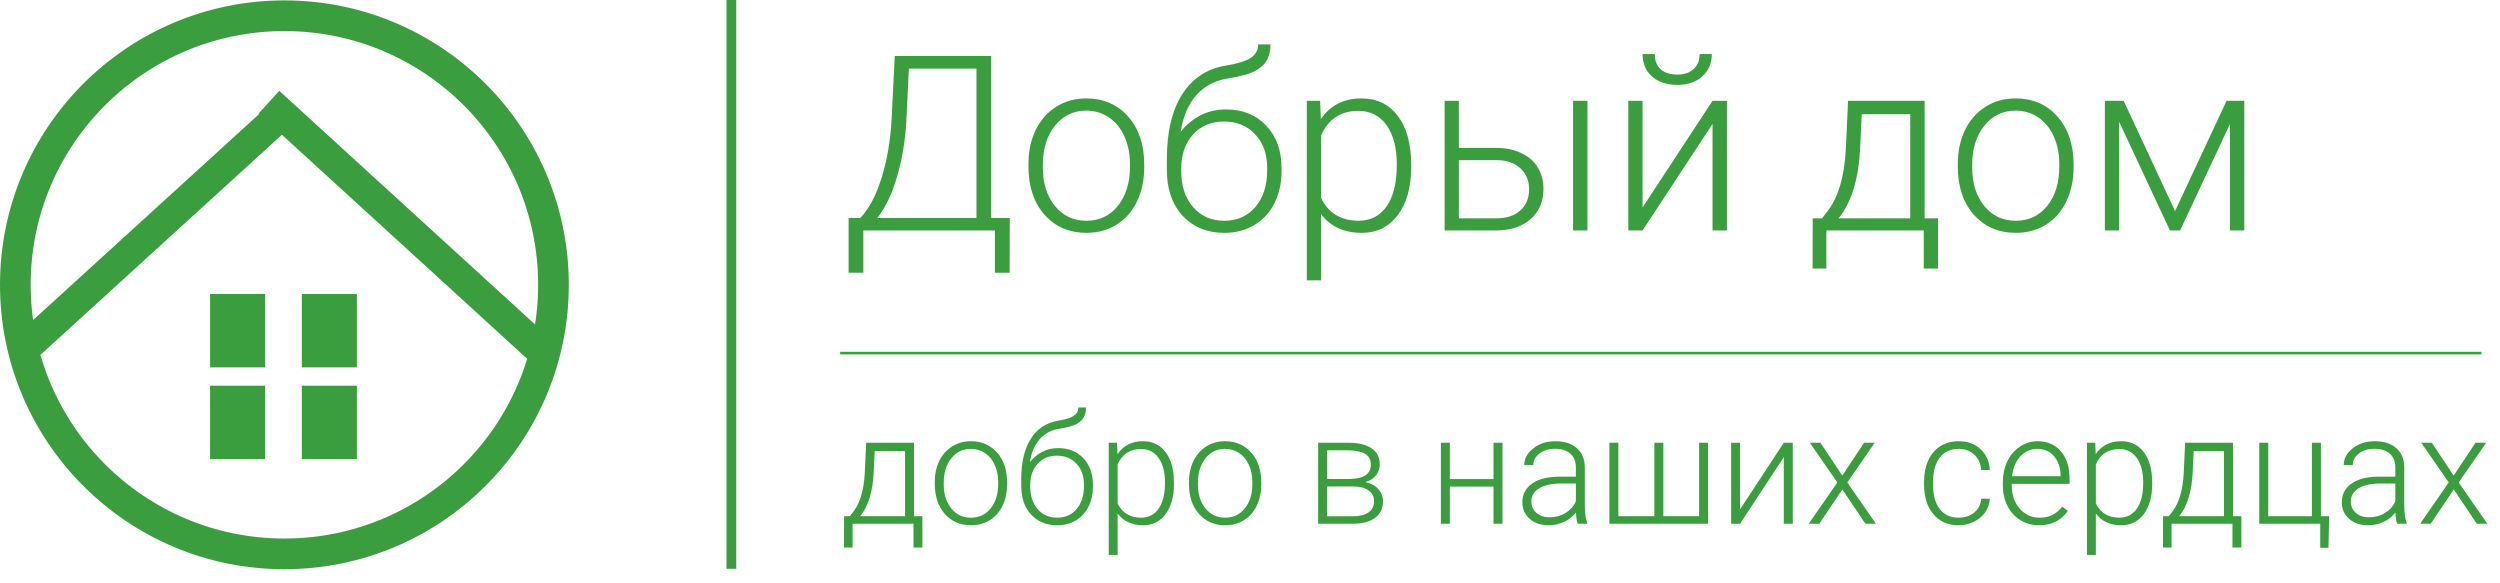 <?xml version="1.0" encoding="UTF-8"?> <svg xmlns="http://www.w3.org/2000/svg" width="163" height="38" viewBox="0 0 163 38" fill="none"> <circle cx="18.543" cy="18.569" r="17.543" stroke="#3B9E3E" stroke-width="2"></circle> <rect x="13.697" y="19.167" width="3.589" height="4.785" fill="#3B9E3E"></rect> <rect x="13.697" y="25.148" width="3.589" height="4.785" fill="#3B9E3E"></rect> <rect x="19.679" y="19.167" width="3.589" height="4.785" fill="#3B9E3E"></rect> <rect x="19.679" y="25.148" width="3.589" height="4.785" fill="#3B9E3E"></rect> <path d="M1.97 22.391L18.482 7.341M17.534 6.66L35.539 23.106" stroke="#3B9E3E" stroke-width="2"></path> <rect x="47.369" width="0.634" height="37.086" fill="#3B9E3E"></rect> <path d="M64.626 14.213H65.837L65.829 17.783H64.868V15.026H56.29V17.783H55.329V14.213H56.087C56.665 13.609 57.131 12.729 57.486 11.572C57.845 10.411 58.061 9.14 58.134 7.76L58.337 3.651H64.626V14.213ZM57.204 14.213H63.665V4.471H59.259L59.103 7.729C59.035 9.083 58.835 10.33 58.501 11.471C58.173 12.611 57.741 13.526 57.204 14.213ZM67.056 10.674C67.056 9.862 67.212 9.13 67.525 8.479C67.842 7.828 68.288 7.322 68.861 6.963C69.439 6.598 70.092 6.416 70.822 6.416C71.947 6.416 72.858 6.812 73.556 7.604C74.254 8.39 74.603 9.434 74.603 10.736V10.932C74.603 11.749 74.444 12.486 74.126 13.143C73.814 13.794 73.371 14.296 72.798 14.651C72.225 15.005 71.572 15.182 70.837 15.182C69.717 15.182 68.806 14.789 68.103 14.002C67.405 13.21 67.056 12.164 67.056 10.861V10.674ZM67.993 10.932C67.993 11.942 68.254 12.773 68.775 13.424C69.301 14.07 69.988 14.393 70.837 14.393C71.681 14.393 72.363 14.07 72.884 13.424C73.41 12.773 73.673 11.916 73.673 10.854V10.674C73.673 10.028 73.553 9.437 73.314 8.901C73.074 8.364 72.738 7.95 72.306 7.658C71.874 7.362 71.379 7.213 70.822 7.213C69.988 7.213 69.308 7.541 68.782 8.197C68.256 8.848 67.993 9.703 67.993 10.76V10.932ZM79.947 7.135C81.019 7.135 81.889 7.487 82.556 8.19C83.223 8.888 83.556 9.815 83.556 10.971V11.174C83.556 11.94 83.402 12.63 83.095 13.244C82.793 13.854 82.355 14.33 81.782 14.674C81.215 15.013 80.561 15.182 79.822 15.182C78.707 15.182 77.803 14.812 77.111 14.072C76.423 13.328 76.079 12.335 76.079 11.096V10.346C76.079 8.596 76.413 7.197 77.079 6.151C77.746 5.104 78.694 4.479 79.923 4.276C80.699 4.151 81.243 3.981 81.556 3.768C81.874 3.554 82.032 3.263 82.032 2.893H82.837C82.837 3.33 82.746 3.692 82.564 3.979C82.381 4.265 82.108 4.497 81.743 4.674C81.379 4.846 80.822 4.992 80.072 5.112C79.212 5.247 78.519 5.614 77.993 6.213C77.473 6.807 77.134 7.604 76.978 8.604C77.311 8.166 77.728 7.812 78.228 7.541C78.733 7.27 79.306 7.135 79.947 7.135ZM77.017 10.979V11.174C77.017 12.127 77.275 12.903 77.79 13.502C78.306 14.096 78.983 14.393 79.822 14.393C80.665 14.393 81.342 14.093 81.853 13.494C82.363 12.89 82.618 12.098 82.618 11.119V10.916C82.618 10.036 82.358 9.317 81.837 8.76C81.322 8.203 80.644 7.924 79.806 7.924C78.967 7.924 78.293 8.208 77.782 8.776C77.272 9.338 77.017 10.072 77.017 10.979ZM92.009 10.885C92.009 12.203 91.717 13.249 91.134 14.026C90.551 14.796 89.769 15.182 88.79 15.182C87.634 15.182 86.749 14.776 86.134 13.963V18.276H85.204V6.572H86.072L86.118 7.768C86.728 6.867 87.611 6.416 88.767 6.416C89.777 6.416 90.569 6.799 91.142 7.565C91.72 8.33 92.009 9.393 92.009 10.752V10.885ZM91.072 10.721C91.072 9.643 90.85 8.791 90.407 8.166C89.965 7.541 89.348 7.229 88.556 7.229C87.983 7.229 87.491 7.367 87.079 7.643C86.668 7.919 86.353 8.32 86.134 8.846V12.901C86.358 13.385 86.678 13.755 87.095 14.01C87.512 14.265 88.004 14.393 88.572 14.393C89.358 14.393 89.97 14.08 90.407 13.455C90.85 12.825 91.072 11.914 91.072 10.721ZM95.118 9.643H97.556C98.181 9.643 98.728 9.757 99.197 9.987C99.671 10.21 100.027 10.523 100.267 10.924C100.512 11.325 100.634 11.791 100.634 12.322C100.634 13.14 100.353 13.796 99.79 14.291C99.233 14.781 98.478 15.026 97.525 15.026H94.189V6.572H95.118V9.643ZM95.118 10.44V14.236H97.54C98.212 14.236 98.738 14.067 99.118 13.729C99.504 13.39 99.697 12.927 99.697 12.338C99.697 11.776 99.509 11.322 99.134 10.979C98.764 10.63 98.256 10.45 97.611 10.44H95.118ZM103.501 15.026H102.564V6.572H103.501V15.026ZM111.657 6.572H112.595V15.026H111.657V8.08L107.095 15.026H106.165V6.572H107.095V13.526L111.657 6.572ZM111.611 3.526C111.611 4.125 111.405 4.609 110.993 4.979C110.587 5.348 110.04 5.533 109.353 5.533C108.676 5.533 108.129 5.351 107.712 4.987C107.301 4.617 107.095 4.13 107.095 3.526H107.892C107.892 3.958 108.019 4.289 108.275 4.518C108.535 4.747 108.894 4.862 109.353 4.862C109.811 4.862 110.168 4.742 110.423 4.502C110.684 4.263 110.814 3.937 110.814 3.526H111.611ZM118.798 14.236L119.212 13.697C119.868 12.807 120.246 11.505 120.345 9.791L120.493 6.572H125.486V14.236H126.361V17.51H125.431V15.026H119.079V17.51H118.181L118.189 14.236H118.798ZM119.876 14.236H124.548V7.447H121.384L121.282 9.643C121.189 11.658 120.72 13.19 119.876 14.236ZM127.65 10.674C127.65 9.862 127.806 9.13 128.118 8.479C128.436 7.828 128.881 7.322 129.454 6.963C130.032 6.598 130.686 6.416 131.415 6.416C132.54 6.416 133.452 6.812 134.15 7.604C134.848 8.39 135.197 9.434 135.197 10.736V10.932C135.197 11.749 135.038 12.486 134.72 13.143C134.407 13.794 133.965 14.296 133.392 14.651C132.819 15.005 132.165 15.182 131.431 15.182C130.311 15.182 129.4 14.789 128.697 14.002C127.999 13.21 127.65 12.164 127.65 10.861V10.674ZM128.587 10.932C128.587 11.942 128.848 12.773 129.368 13.424C129.894 14.07 130.582 14.393 131.431 14.393C132.275 14.393 132.957 14.07 133.478 13.424C134.004 12.773 134.267 11.916 134.267 10.854V10.674C134.267 10.028 134.147 9.437 133.907 8.901C133.668 8.364 133.332 7.95 132.9 7.658C132.467 7.362 131.973 7.213 131.415 7.213C130.582 7.213 129.902 7.541 129.376 8.197C128.85 8.848 128.587 9.703 128.587 10.76V10.932ZM141.814 13.76L145.173 6.572H146.329V15.026H145.392V8.088L142.142 15.026H141.478L138.165 7.932V15.026H137.236V6.572H138.462L141.814 13.76Z" fill="#3B9E3E"></path> <path d="M55.414 33.655L55.673 33.318C56.083 32.762 56.319 31.948 56.381 30.877L56.474 28.865H59.594V33.655H60.141V35.701H59.56V34.148H55.59V35.701H55.029L55.033 33.655H55.414ZM56.088 33.655H59.008V29.412H57.031L56.967 30.784C56.908 32.044 56.615 33.001 56.088 33.655ZM60.947 31.429C60.947 30.921 61.044 30.463 61.239 30.057C61.438 29.65 61.716 29.334 62.075 29.109C62.436 28.881 62.844 28.767 63.3 28.767C64.003 28.767 64.573 29.015 65.009 29.51C65.445 30.001 65.663 30.654 65.663 31.468V31.59C65.663 32.101 65.564 32.562 65.365 32.972C65.17 33.379 64.894 33.693 64.535 33.914C64.177 34.135 63.769 34.246 63.31 34.246C62.61 34.246 62.04 34 61.601 33.509C61.165 33.014 60.947 32.36 60.947 31.546V31.429ZM61.532 31.59C61.532 32.221 61.695 32.74 62.021 33.147C62.349 33.551 62.779 33.753 63.31 33.753C63.837 33.753 64.264 33.551 64.589 33.147C64.918 32.74 65.082 32.205 65.082 31.541V31.429C65.082 31.025 65.007 30.655 64.858 30.32C64.708 29.985 64.498 29.726 64.228 29.544C63.958 29.358 63.648 29.266 63.3 29.266C62.779 29.266 62.354 29.471 62.026 29.881C61.697 30.288 61.532 30.822 61.532 31.482V31.59ZM69.003 29.217C69.674 29.217 70.217 29.436 70.634 29.876C71.051 30.312 71.259 30.892 71.259 31.614V31.741C71.259 32.22 71.163 32.651 70.971 33.035C70.782 33.416 70.509 33.714 70.151 33.929C69.796 34.14 69.387 34.246 68.925 34.246C68.228 34.246 67.664 34.015 67.231 33.553C66.801 33.087 66.586 32.467 66.586 31.692V31.224C66.586 30.13 66.794 29.256 67.211 28.602C67.628 27.947 68.22 27.557 68.989 27.43C69.474 27.352 69.814 27.246 70.009 27.112C70.208 26.979 70.307 26.797 70.307 26.565H70.81C70.81 26.839 70.753 27.065 70.639 27.244C70.525 27.423 70.354 27.568 70.126 27.679C69.898 27.786 69.55 27.877 69.081 27.952C68.544 28.037 68.111 28.266 67.782 28.641C67.457 29.012 67.245 29.51 67.148 30.135C67.356 29.861 67.617 29.64 67.929 29.471C68.245 29.301 68.603 29.217 69.003 29.217ZM67.172 31.619V31.741C67.172 32.337 67.333 32.822 67.656 33.196C67.978 33.567 68.401 33.753 68.925 33.753C69.452 33.753 69.876 33.566 70.195 33.191C70.514 32.814 70.673 32.319 70.673 31.707V31.58C70.673 31.03 70.51 30.581 70.185 30.232C69.862 29.884 69.439 29.71 68.915 29.71C68.391 29.71 67.97 29.887 67.651 30.242C67.332 30.594 67.172 31.053 67.172 31.619ZM76.542 31.561C76.542 32.384 76.36 33.038 75.995 33.523C75.631 34.005 75.142 34.246 74.531 34.246C73.808 34.246 73.254 33.992 72.87 33.484V36.18H72.289V28.865H72.831L72.861 29.612C73.242 29.049 73.793 28.767 74.516 28.767C75.147 28.767 75.642 29.007 76 29.485C76.362 29.964 76.542 30.628 76.542 31.477V31.561ZM75.956 31.458C75.956 30.784 75.818 30.252 75.541 29.861C75.265 29.471 74.879 29.275 74.384 29.275C74.026 29.275 73.718 29.362 73.461 29.534C73.204 29.707 73.007 29.957 72.87 30.286V32.82C73.01 33.123 73.21 33.354 73.471 33.514C73.731 33.673 74.039 33.753 74.394 33.753C74.885 33.753 75.268 33.558 75.541 33.167C75.818 32.773 75.956 32.203 75.956 31.458ZM77.519 31.429C77.519 30.921 77.617 30.463 77.812 30.057C78.01 29.65 78.289 29.334 78.647 29.109C79.008 28.881 79.417 28.767 79.872 28.767C80.575 28.767 81.145 29.015 81.581 29.51C82.017 30.001 82.236 30.654 82.236 31.468V31.59C82.236 32.101 82.136 32.562 81.938 32.972C81.742 33.379 81.466 33.693 81.108 33.914C80.75 34.135 80.341 34.246 79.882 34.246C79.182 34.246 78.612 34 78.173 33.509C77.737 33.014 77.519 32.36 77.519 31.546V31.429ZM78.105 31.59C78.105 32.221 78.267 32.74 78.593 33.147C78.922 33.551 79.352 33.753 79.882 33.753C80.409 33.753 80.836 33.551 81.161 33.147C81.49 32.74 81.654 32.205 81.654 31.541V31.429C81.654 31.025 81.58 30.655 81.43 30.32C81.28 29.985 81.07 29.726 80.8 29.544C80.53 29.358 80.221 29.266 79.872 29.266C79.352 29.266 78.927 29.471 78.598 29.881C78.269 30.288 78.105 30.822 78.105 31.482V31.59ZM85.942 34.148V28.865H87.88C88.551 28.865 89.065 28.986 89.423 29.227C89.781 29.464 89.96 29.814 89.96 30.276C89.96 30.54 89.88 30.776 89.721 30.984C89.561 31.189 89.329 31.339 89.023 31.433C89.368 31.499 89.644 31.647 89.853 31.878C90.064 32.109 90.17 32.377 90.17 32.684C90.17 33.149 89.998 33.51 89.653 33.767C89.311 34.021 88.826 34.148 88.198 34.148H85.942ZM86.523 31.717V33.66H88.217C88.656 33.66 88.995 33.575 89.233 33.406C89.47 33.237 89.589 32.993 89.589 32.674C89.589 32.381 89.47 32.148 89.233 31.976C88.995 31.803 88.656 31.717 88.217 31.717H86.523ZM86.523 31.229H88.002C88.92 31.215 89.379 30.903 89.379 30.291C89.379 29.969 89.252 29.734 88.998 29.588C88.748 29.438 88.375 29.363 87.88 29.363H86.523V31.229ZM97.963 34.148H97.377V31.727H94.531V34.148H93.945V28.865H94.531V31.233H97.377V28.865H97.963V34.148ZM102.865 34.148C102.807 33.982 102.769 33.737 102.753 33.411C102.548 33.678 102.286 33.885 101.967 34.031C101.651 34.174 101.316 34.246 100.961 34.246C100.453 34.246 100.042 34.104 99.726 33.821C99.413 33.538 99.257 33.18 99.257 32.747C99.257 32.233 99.47 31.826 99.897 31.526C100.326 31.227 100.924 31.077 101.689 31.077H102.748V30.477C102.748 30.099 102.631 29.803 102.397 29.588C102.166 29.37 101.827 29.261 101.381 29.261C100.974 29.261 100.637 29.365 100.37 29.573C100.103 29.782 99.97 30.032 99.97 30.325L99.384 30.32C99.384 29.9 99.579 29.537 99.97 29.231C100.361 28.922 100.841 28.767 101.41 28.767C102 28.767 102.463 28.916 102.802 29.212C103.144 29.505 103.32 29.915 103.329 30.442V32.942C103.329 33.453 103.383 33.836 103.49 34.09V34.148H102.865ZM101.03 33.728C101.42 33.728 101.768 33.634 102.074 33.445C102.384 33.256 102.608 33.004 102.748 32.688V31.526H101.703C101.121 31.533 100.665 31.64 100.336 31.849C100.007 32.054 99.843 32.337 99.843 32.698C99.843 32.994 99.952 33.24 100.17 33.435C100.392 33.631 100.678 33.728 101.03 33.728ZM105.517 28.865V33.655H107.865V28.865H108.451V33.655H110.781V28.865H111.366V34.148H104.931V28.865H105.517ZM116.303 28.865H116.889V34.148H116.303V29.808L113.451 34.148H112.87V28.865H113.451V33.211L116.303 28.865ZM120.116 31.009L121.542 28.865H122.236L120.444 31.458L122.314 34.148H121.625L120.121 31.912L118.617 34.148H117.929L119.794 31.458L118.002 28.865H118.691L120.116 31.009ZM127.704 33.753C128.111 33.753 128.451 33.639 128.725 33.411C129.002 33.18 129.151 32.882 129.174 32.517H129.736C129.719 32.84 129.618 33.134 129.433 33.401C129.247 33.665 129 33.872 128.691 34.021C128.385 34.171 128.056 34.246 127.704 34.246C127.011 34.246 126.461 34.005 126.054 33.523C125.65 33.042 125.448 32.394 125.448 31.58V31.404C125.448 30.883 125.54 30.423 125.722 30.022C125.904 29.622 126.165 29.313 126.503 29.095C126.845 28.877 127.244 28.767 127.699 28.767C128.279 28.767 128.756 28.94 129.13 29.285C129.508 29.63 129.71 30.084 129.736 30.647H129.174C129.148 30.234 128.998 29.9 128.725 29.646C128.455 29.392 128.113 29.266 127.699 29.266C127.172 29.266 126.762 29.456 126.469 29.837C126.179 30.218 126.034 30.752 126.034 31.438V31.609C126.034 32.283 126.179 32.809 126.469 33.187C126.762 33.564 127.174 33.753 127.704 33.753ZM132.953 34.246C132.504 34.246 132.097 34.135 131.733 33.914C131.371 33.693 131.09 33.385 130.888 32.991C130.686 32.594 130.585 32.15 130.585 31.658V31.448C130.585 30.94 130.683 30.483 130.878 30.076C131.077 29.669 131.352 29.35 131.703 29.119C132.055 28.885 132.436 28.767 132.846 28.767C133.487 28.767 133.995 28.987 134.369 29.427C134.747 29.863 134.936 30.46 134.936 31.219V31.546H131.166V31.658C131.166 32.257 131.337 32.757 131.679 33.157C132.024 33.554 132.457 33.753 132.978 33.753C133.29 33.753 133.565 33.696 133.803 33.582C134.044 33.468 134.262 33.286 134.457 33.035L134.823 33.313C134.394 33.935 133.77 34.246 132.953 34.246ZM132.846 29.266C132.406 29.266 132.035 29.427 131.733 29.749C131.433 30.071 131.251 30.504 131.186 31.048H134.355V30.984C134.338 30.477 134.194 30.063 133.92 29.744C133.647 29.425 133.289 29.266 132.846 29.266ZM140.322 31.561C140.322 32.384 140.139 33.038 139.775 33.523C139.41 34.005 138.922 34.246 138.31 34.246C137.587 34.246 137.034 33.992 136.65 33.484V36.18H136.069V28.865H136.611L136.64 29.612C137.021 29.049 137.573 28.767 138.295 28.767C138.927 28.767 139.421 29.007 139.78 29.485C140.141 29.964 140.322 30.628 140.322 31.477V31.561ZM139.736 31.458C139.736 30.784 139.597 30.252 139.321 29.861C139.044 29.471 138.658 29.275 138.163 29.275C137.805 29.275 137.498 29.362 137.24 29.534C136.983 29.707 136.786 29.957 136.65 30.286V32.82C136.79 33.123 136.99 33.354 137.25 33.514C137.511 33.673 137.818 33.753 138.173 33.753C138.665 33.753 139.047 33.558 139.321 33.167C139.597 32.773 139.736 32.203 139.736 31.458ZM141.41 33.655L141.669 33.318C142.079 32.762 142.315 31.948 142.377 30.877L142.47 28.865H145.59V33.655H146.137V35.701H145.556V34.148H141.586V35.701H141.025L141.03 33.655H141.41ZM142.084 33.655H145.004V29.412H143.027L142.963 30.784C142.905 32.044 142.612 33.001 142.084 33.655ZM147.304 28.865H147.89V33.655H150.737V28.865H151.323V33.655H151.86L151.816 35.716H151.279V34.148H147.304V28.865ZM156.293 34.148C156.235 33.982 156.197 33.737 156.181 33.411C155.976 33.678 155.714 33.885 155.395 34.031C155.079 34.174 154.744 34.246 154.389 34.246C153.881 34.246 153.469 34.104 153.154 33.821C152.841 33.538 152.685 33.18 152.685 32.747C152.685 32.233 152.898 31.826 153.324 31.526C153.754 31.227 154.351 31.077 155.116 31.077H156.176V30.477C156.176 30.099 156.059 29.803 155.824 29.588C155.593 29.37 155.255 29.261 154.809 29.261C154.402 29.261 154.065 29.365 153.798 29.573C153.531 29.782 153.398 30.032 153.398 30.325L152.812 30.32C152.812 29.9 153.007 29.537 153.398 29.231C153.788 28.922 154.268 28.767 154.838 28.767C155.427 28.767 155.891 28.916 156.23 29.212C156.572 29.505 156.747 29.915 156.757 30.442V32.942C156.757 33.453 156.811 33.836 156.918 34.09V34.148H156.293ZM154.457 33.728C154.848 33.728 155.196 33.634 155.502 33.445C155.811 33.256 156.036 33.004 156.176 32.688V31.526H155.131C154.548 31.533 154.093 31.64 153.764 31.849C153.435 32.054 153.271 32.337 153.271 32.698C153.271 32.994 153.38 33.24 153.598 33.435C153.819 33.631 154.106 33.728 154.457 33.728ZM159.98 31.009L161.406 28.865H162.099L160.307 31.458L162.177 34.148H161.489L159.985 31.912L158.481 34.148H157.792L159.657 31.458L157.865 28.865H158.554L159.98 31.009Z" fill="#3B9E3E"></path> <rect x="54.775" y="22.937" width="107.016" height="0.169" fill="#3B9E3E"></rect> </svg> 